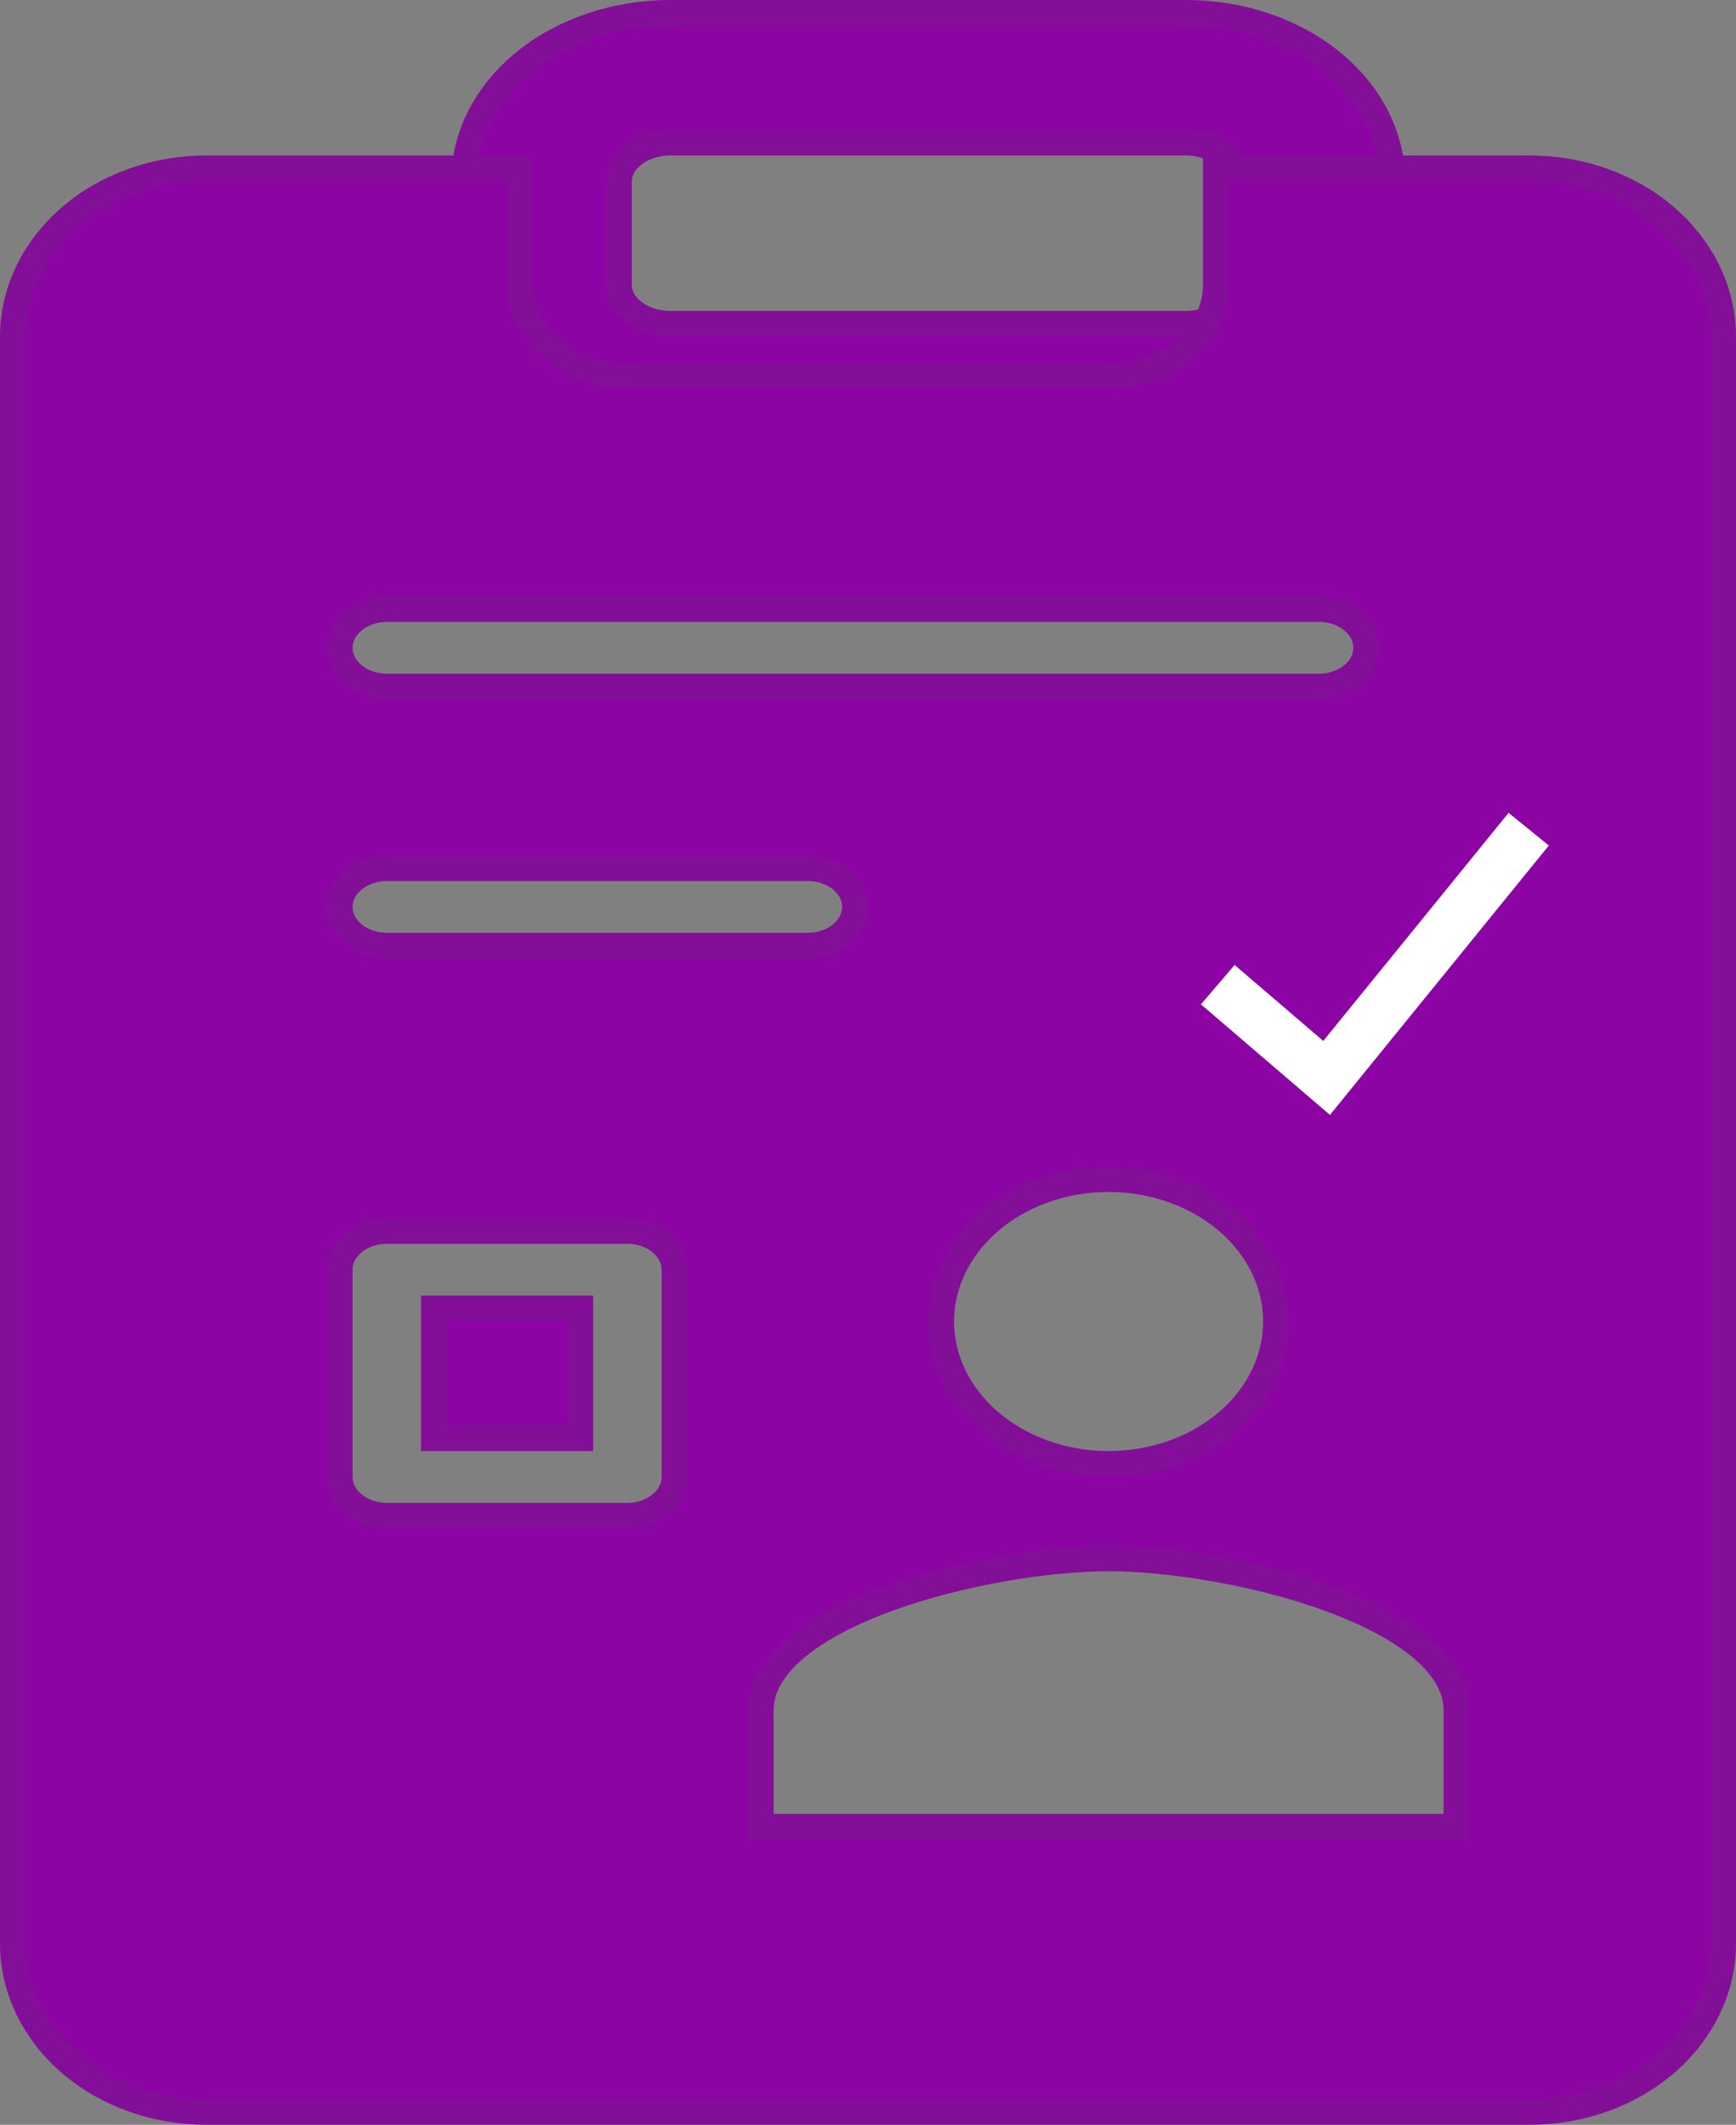 <svg width="67" height="82" viewBox="0 0 67 82" fill="none" xmlns="http://www.w3.org/2000/svg">
<rect x="0" y="0" width="67" height="82" fill="#808080" stroke="none"/>
<path d="M20.283 2.368C18.783 3.574 17.911 5.237 17.911 7V11C17.911 12.764 18.783 14.426 20.283 15.632C21.78 16.836 23.792 17.5 25.872 17.5H45.77C47.851 17.5 49.863 16.836 51.36 15.632C52.86 14.426 53.732 12.764 53.732 11V7C53.732 5.237 52.86 3.574 51.36 2.368C49.863 1.164 47.851 0.5 45.77 0.5H25.872C23.792 0.5 21.78 1.164 20.283 2.368ZM24.427 5.975C24.795 5.679 25.314 5.5 25.872 5.5H45.77C46.328 5.5 46.847 5.679 47.216 5.975C47.581 6.269 47.758 6.642 47.758 7V11C47.758 11.358 47.581 11.731 47.216 12.025C46.847 12.321 46.328 12.5 45.77 12.5H25.872C25.314 12.5 24.795 12.321 24.427 12.025C24.061 11.731 23.885 11.358 23.885 11V7C23.885 6.642 24.061 6.269 24.427 5.975Z" fill="#8D04A5" stroke="#830E98"/>
<path d="M20.071 7V6.5H19.571H7.964C6.007 6.5 4.117 7.169 2.713 8.379C1.308 9.59 0.5 11.25 0.5 13V75C0.5 76.75 1.308 78.41 2.713 79.621C4.117 80.831 6.007 81.5 7.964 81.5H59.036C60.993 81.5 62.883 80.831 64.287 79.621C65.692 78.41 66.5 76.75 66.5 75V13C66.5 11.25 65.692 9.59 64.287 8.379C62.883 7.169 60.993 6.5 59.036 6.5H47.429H46.929V7V11C46.929 11.902 46.513 12.786 45.742 13.45C44.969 14.116 43.907 14.5 42.786 14.5H24.214C23.093 14.5 22.031 14.116 21.258 13.45C20.487 12.786 20.071 11.902 20.071 11V7ZM17.25 50.5H16.75V51V55V55.5H17.25H21.893H22.393V55V51V50.5H21.893H17.25ZM13.107 35C13.107 34.628 13.278 34.254 13.613 33.965C13.951 33.673 14.423 33.5 14.929 33.5H31.179C31.684 33.5 32.156 33.673 32.494 33.965C32.829 34.254 33 34.628 33 35C33 35.372 32.829 35.746 32.494 36.035C32.156 36.327 31.684 36.5 31.179 36.5H14.929C14.423 36.5 13.951 36.327 13.613 36.035C13.278 35.746 13.107 35.372 13.107 35ZM13.613 23.965C13.951 23.674 14.423 23.5 14.929 23.5H50.911C51.416 23.5 51.888 23.674 52.226 23.965C52.561 24.254 52.732 24.628 52.732 25C52.732 25.372 52.561 25.746 52.226 26.035C51.888 26.326 51.416 26.5 50.911 26.5H14.929C14.423 26.5 13.951 26.326 13.613 26.035C13.278 25.746 13.107 25.372 13.107 25C13.107 24.628 13.278 24.254 13.613 23.965ZM13.613 47.965C13.951 47.673 14.423 47.5 14.929 47.5H24.214C24.719 47.5 25.192 47.673 25.529 47.965C25.865 48.254 26.036 48.628 26.036 49V57C26.036 57.372 25.865 57.746 25.529 58.035C25.192 58.327 24.719 58.5 24.214 58.5H14.929C14.423 58.5 13.951 58.327 13.613 58.035C13.278 57.746 13.107 57.372 13.107 57V49C13.107 48.628 13.278 48.254 13.613 47.965ZM49.25 51C49.25 52.433 48.59 53.825 47.384 54.864C46.175 55.905 44.522 56.5 42.786 56.5C41.049 56.5 39.396 55.905 38.188 54.864C36.981 53.825 36.321 52.433 36.321 51C36.321 49.567 36.981 48.175 38.188 47.136C39.396 46.095 41.049 45.5 42.786 45.5C44.522 45.5 46.175 46.095 47.384 47.136C48.59 48.175 49.25 49.567 49.25 51ZM29.357 66C29.357 65.144 29.823 64.344 30.702 63.602C31.582 62.86 32.827 62.221 34.25 61.7C37.094 60.659 40.518 60.136 42.786 60.136C45.054 60.136 48.478 60.659 51.322 61.7C52.744 62.221 53.989 62.86 54.87 63.602C55.749 64.344 56.214 65.144 56.214 66V70.5H29.357V66Z" fill="#8D04A5" stroke="#830E98"/>
<path d="M47 38L51.2 41.6L59 32" stroke="white" stroke-width="2"/>
</svg>
